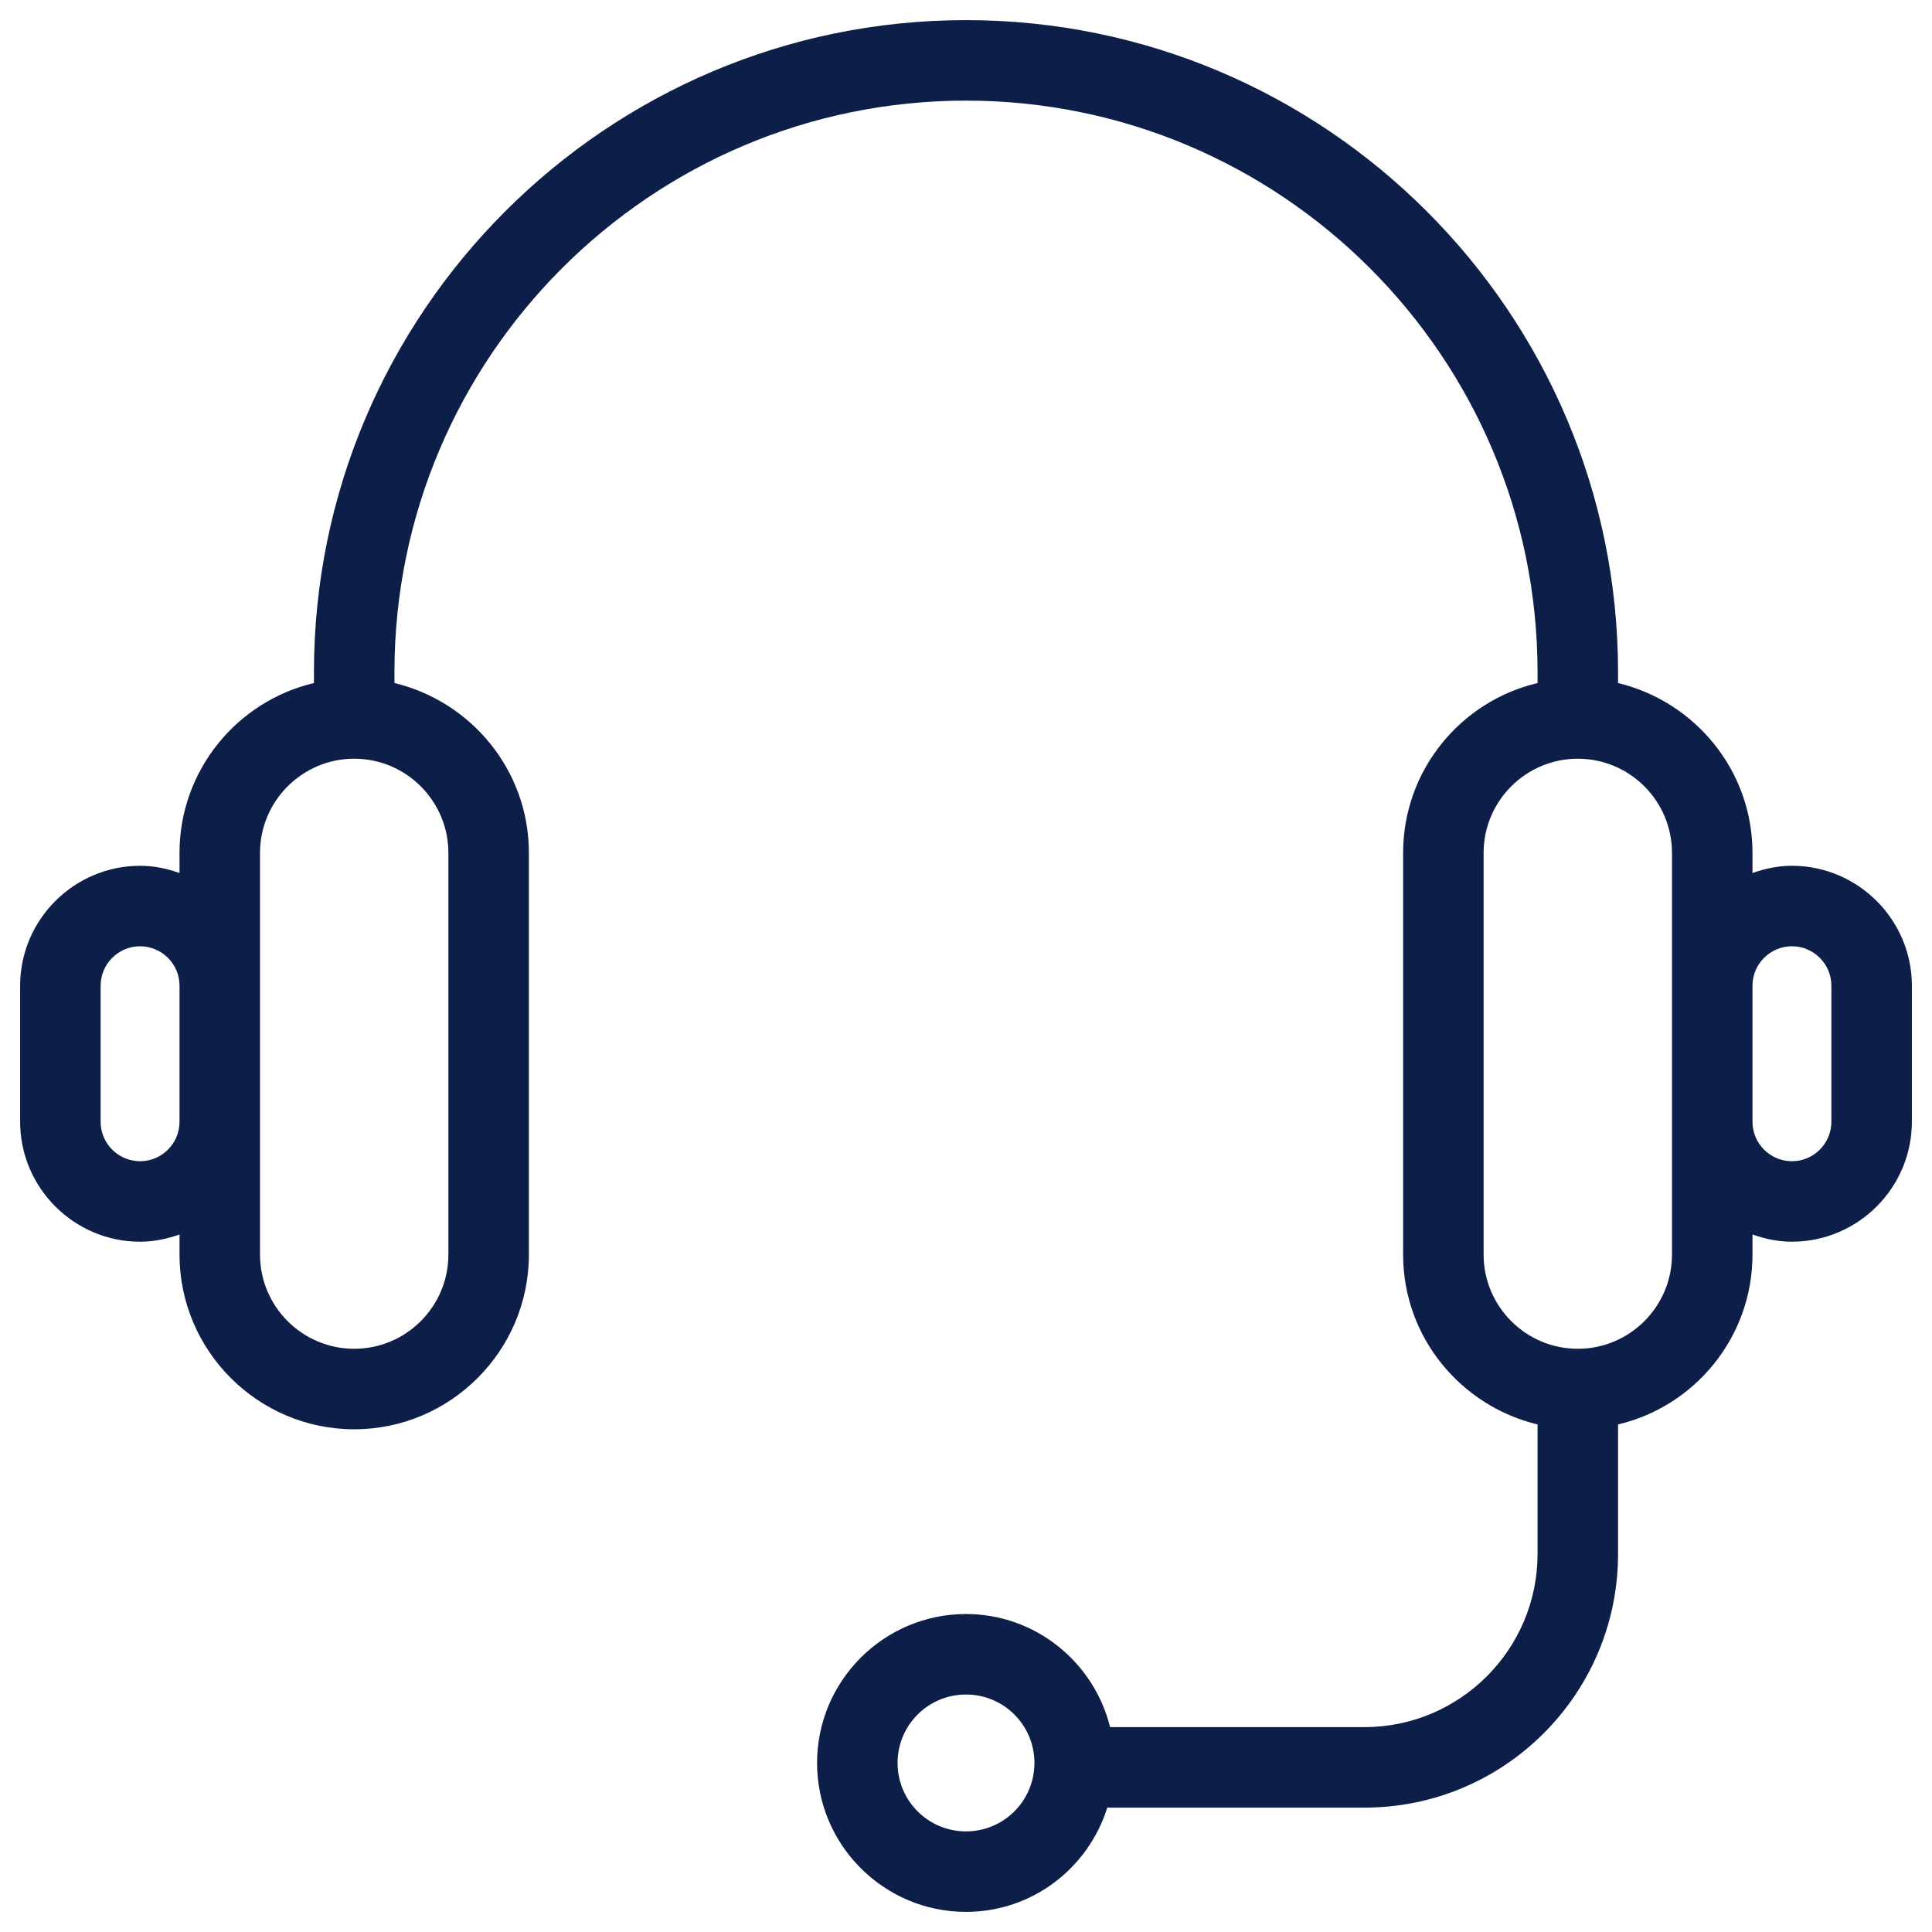 <svg xmlns="http://www.w3.org/2000/svg" viewBox="0 0 48 48" id="CustomerService"><path d="M47.5,24.49c0-1.64-1.34-2.98-2.98-2.98c-0.34,0-0.67,0.07-0.98,0.18v-0.5c0-2.05-1.43-3.76-3.34-4.22V16.7c0-8.93-7.27-16.2-16.2-16.2S7.8,7.77,7.8,16.7v0.27c-1.91,0.45-3.34,2.17-3.34,4.22v0.5c-0.31-0.11-0.63-0.18-0.98-0.18c-1.64,0-2.98,1.34-2.98,2.98v3.38c0,1.64,1.34,2.98,2.98,2.98c0.34,0,0.67-0.07,0.98-0.18v0.5c0,2.39,1.95,4.34,4.34,4.34s4.34-1.95,4.34-4.34v-9.98c0-2.05-1.43-3.76-3.34-4.22V16.7C9.8,8.87,16.17,2.5,24,2.5s14.2,6.37,14.2,14.2v0.27c-1.91,0.45-3.34,2.17-3.34,4.22v9.98c0,2.05,1.43,3.76,3.34,4.22v3.22c0,2.37-1.93,4.3-4.3,4.3h-6.32c-0.4-1.61-1.85-2.81-3.58-2.81c-2.04,0-3.7,1.66-3.7,3.7s1.66,3.7,3.7,3.7c1.65,0,3.04-1.09,3.51-2.59h6.39c3.48,0,6.3-2.83,6.3-6.3v-3.22c1.91-0.45,3.34-2.17,3.34-4.22v-0.5c0.31,0.11,0.63,0.18,0.98,0.18c1.64,0,2.98-1.34,2.98-2.98V24.49z M3.48,28.85c-0.54,0-0.98-0.44-0.98-0.98v-3.38c0-0.54,0.44-0.98,0.98-0.98s0.98,0.44,0.98,0.98v3.38C4.46,28.41,4.02,28.85,3.48,28.85z M11.14,21.19v9.98c0,1.29-1.05,2.34-2.34,2.34s-2.34-1.05-2.34-2.34v-3.3v-3.38v-3.3c0-1.29,1.05-2.34,2.34-2.34S11.14,19.9,11.14,21.19z M24,45.5c-0.94,0-1.7-0.76-1.7-1.7s0.76-1.7,1.7-1.7s1.7,0.76,1.7,1.7S24.94,45.5,24,45.5z M41.54,31.17c0,1.29-1.05,2.34-2.34,2.34s-2.34-1.05-2.34-2.34v-9.98c0-1.29,1.05-2.34,2.34-2.34s2.34,1.05,2.34,2.34v3.3v3.38V31.17z M45.5,27.87c0,0.54-0.44,0.98-0.98,0.98s-0.98-0.44-0.98-0.98v-3.38c0-0.54,0.44-0.98,0.98-0.98s0.98,0.44,0.98,0.98V27.87z" fill="#0d1f49" class="color000000 svgShape"></path></svg>